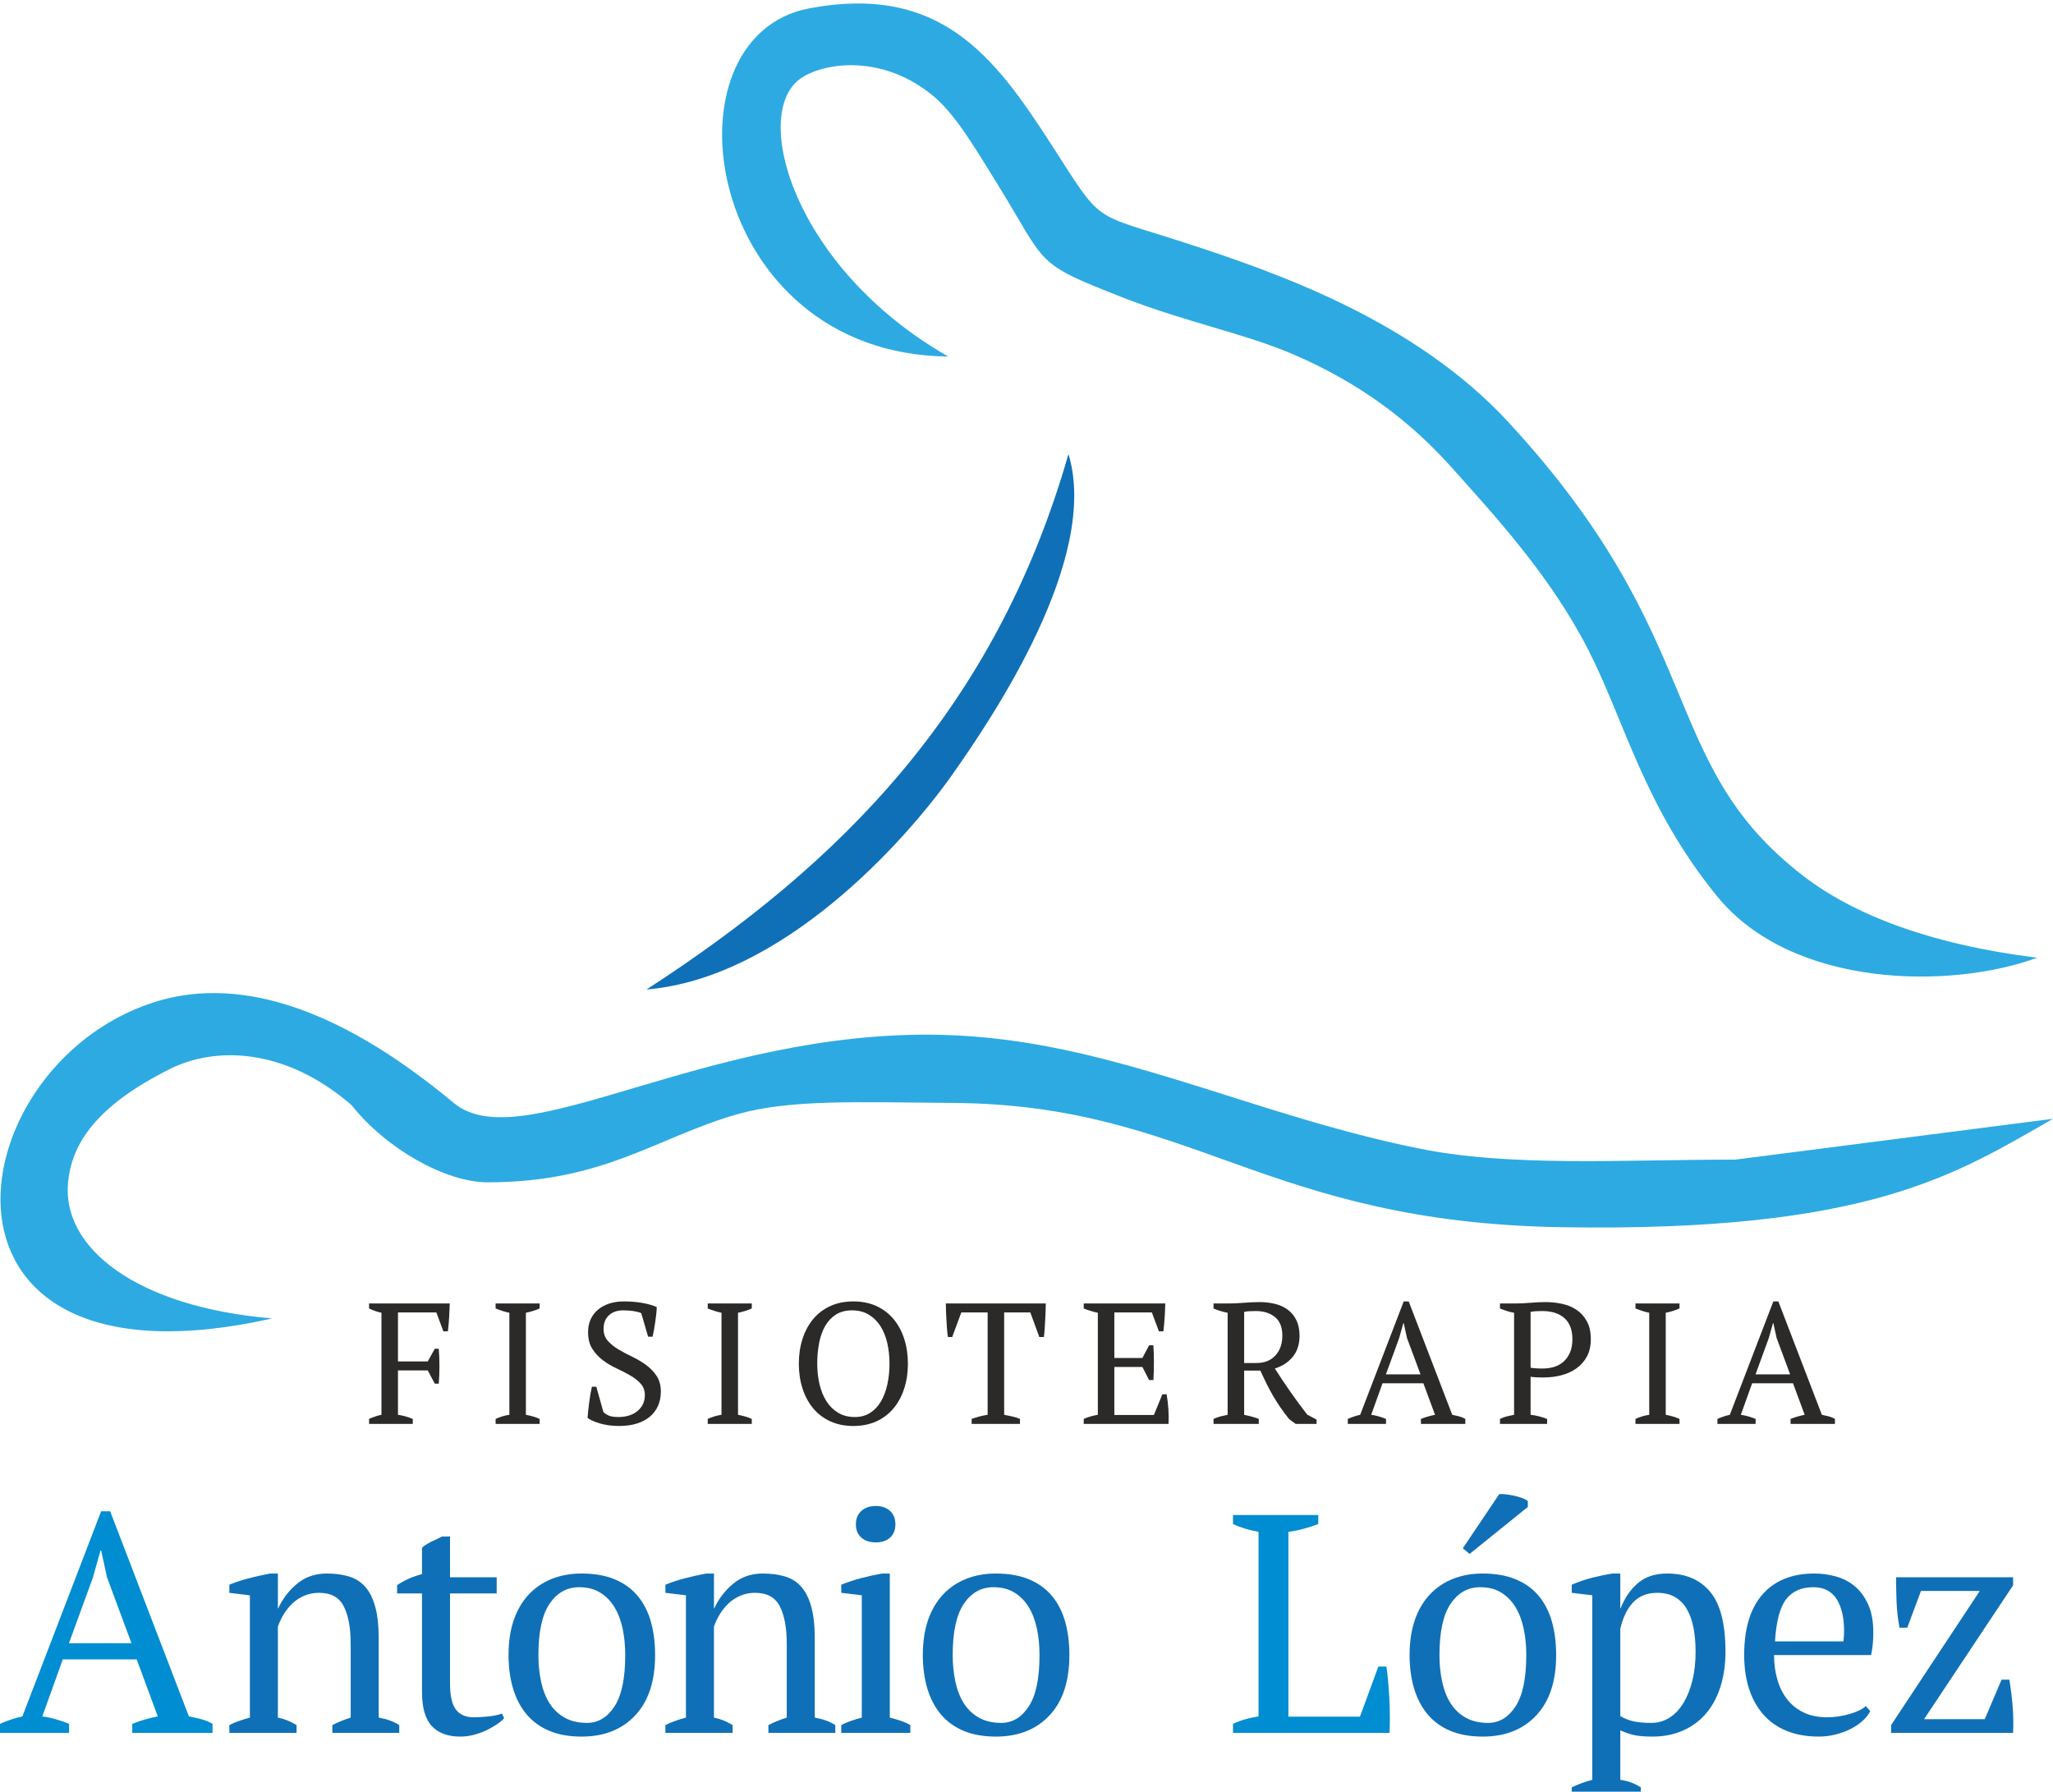 <?xml version="1.0" encoding="UTF-8"?> <svg xmlns="http://www.w3.org/2000/svg" xmlns:xlink="http://www.w3.org/1999/xlink" xmlns:xodm="http://www.corel.com/coreldraw/odm/2003" xml:space="preserve" width="42.333mm" height="36.941mm" version="1.1" style="shape-rendering:geometricPrecision; text-rendering:geometricPrecision; image-rendering:optimizeQuality; fill-rule:evenodd; clip-rule:evenodd" viewBox="0 0 4233.32 3694.08"> <defs> <style type="text/css"> .fil0 {fill:#0F70B7} .fil1 {fill:#2DAAE2} .fil2 {fill:#2B2A29;fill-rule:nonzero} .fil3 {fill:#008DD2;fill-rule:nonzero} .fil4 {fill:#0F70B7;fill-rule:nonzero} </style> </defs> <g id="Capa_x0020_1">  <path class="fil0" d="M1333.14 2040.15c397.61,-257.28 719.13,-577.01 870.06,-1103.95 65.48,215.18 -156.52,542.89 -238.57,659.57 -97.27,138.33 -350.83,420.99 -631.49,444.38z"></path> <path class="fil1" d="M4200.58 1974.65c-224.53,-28.06 -380.09,-90.14 -481.81,-168.39 -304.05,-233.89 -189.84,-482.42 -608.1,-935.54 -193.29,-209.41 -475.35,-307.88 -667.36,-370.28 -196.18,-63.76 -167.17,-34.65 -276.2,-203.66 -117.36,-181.94 -228.79,-329.97 -497.95,-279.68 -312.63,58.4 -219.07,713.29 286.12,717.96 -318.92,-182.23 -407.96,-500.88 -304.41,-573.3 43.23,-30.25 159.28,-52.79 266.98,30.69 48.17,37.34 86.77,103.02 135.52,181.55 108.55,174.86 74.97,166.14 262.09,239.45 128.88,50.48 251.76,74.38 350.83,116.94 142.18,61.07 244.98,141.65 327.44,233.88 88.27,98.74 202.78,222.42 280.66,374.22 76.12,148.35 114.86,323.82 266.63,509.87 154.78,189.72 481.8,191.79 659.56,126.29z"></path> <path class="fil1" d="M4233.33 2306.78l-654.89 84.19c-238.98,0 -464.62,15.52 -654.88,-23.38 -359.27,-73.46 -640.17,-225.84 -982.31,-233.89 -490.62,-11.55 -865.38,257.27 -1005.72,140.33 -251.43,-209.53 -457.48,-260.51 -621.42,-206.46 -409.41,134.98 -502.81,819.39 247.21,650.85 -280.47,-23.57 -434.25,-145.82 -420.99,-280.67 7.7,-78.39 55.71,-156.49 210.49,-233.89 89.64,-44.81 233.89,-46.77 374.22,74.85 70.16,88.88 193.01,159.04 280.66,159.04 240.49,0 348.14,-92.75 514.55,-140.33 108.71,-31.08 249.68,-24.83 444.38,-23.39 497.59,3.68 639.1,246.16 1255.74,256.28 634.58,10.42 813.19,-109.56 1012.96,-223.53z"></path> <path class="fil2" d="M820.62 2917.14c10.41,1.42 20.58,4.25 30.51,8.51l0 10.23 -90.1 0 0 -10.29c4.02,-1.89 8.16,-3.54 12.41,-4.96 4.26,-1.42 8.64,-2.61 13.13,-3.55l0 -210.36c-5.2,-1.18 -9.93,-2.54 -14.19,-4.08 -4.26,-1.54 -8.04,-3.14 -11.35,-4.79l0 -10.29 166.37 0c-0.24,9.23 -0.65,18.68 -1.24,28.38 -0.59,9.7 -1.48,19.39 -2.66,29.09l-9.22 0 -14.55 -39.02 -79.11 0 0 101.1 61.37 0 14.55 -26.25 8.16 0c0.47,5.44 0.82,11.17 1.06,17.2 0.24,6.03 0.36,12.18 0.36,18.45 0,6.5 -0.12,12.83 -0.36,18.98 -0.24,6.15 -0.59,11.94 -1.06,17.38l-8.16 0 -14.55 -27.31 -61.37 0 0 91.58z"></path> <path id="_1" class="fil2" d="M1112.76 2935.88l-90.81 0 0 -10.29c9.22,-4.25 18.68,-7.09 28.38,-8.51l0 -210.36c-4.73,-0.95 -9.46,-2.19 -14.19,-3.73 -4.73,-1.53 -9.46,-3.25 -14.19,-5.14l0 -10.29 90.81 0 0 10.29c-4.26,1.89 -8.87,3.61 -13.83,5.14 -4.97,1.54 -9.82,2.78 -14.55,3.73l0 210.36c4.97,0.94 9.93,2.13 14.9,3.55 4.97,1.42 9.46,3.07 13.48,4.96l0 10.29z"></path> <path id="_2" class="fil2" d="M1244.2 2911.4c2.84,2.84 6.5,5.26 11,7.28 4.49,2.01 11.23,3.01 20.22,3.01 7.57,0 14.66,-1 21.28,-3.01 6.62,-2.02 12.36,-4.97 17.21,-8.87 4.85,-3.91 8.69,-8.64 11.53,-14.19 2.83,-5.56 4.25,-11.89 4.25,-18.98 0,-9.46 -2.89,-17.38 -8.69,-23.77 -5.79,-6.38 -13,-12.06 -21.64,-17.03 -8.63,-4.96 -18.03,-9.81 -28.2,-14.54 -10.17,-4.73 -19.57,-10.35 -28.2,-16.85 -8.63,-6.5 -15.85,-14.31 -21.64,-23.41 -5.79,-9.11 -8.69,-20.52 -8.69,-34.24 0,-9.93 1.77,-18.8 5.32,-26.6 3.55,-7.81 8.57,-14.43 15.08,-19.87 6.5,-5.44 14.25,-9.63 23.23,-12.59 8.99,-2.96 19.04,-4.43 30.16,-4.43 14.42,0 27.61,1.12 39.55,3.37 11.94,2.24 21.34,5.02 28.2,8.33 0,4.02 -0.3,8.69 -0.89,14.01 -0.59,5.32 -1.3,10.82 -2.12,16.5 -0.83,5.68 -1.72,11.17 -2.67,16.49 -0.94,5.33 -1.89,10 -2.83,14.02l-9.23 0 -14.19 -48.6c-4.31,-1.89 -9.75,-3.31 -16.31,-4.26 -6.57,-0.95 -13.54,-1.42 -20.93,-1.42 -12.18,0 -21.94,3.37 -29.33,10.11 -7.39,6.74 -11.11,16.14 -11.11,28.2 0,9.7 2.89,17.86 8.75,24.48 5.79,6.62 13.12,12.53 21.93,17.74 8.81,5.2 18.27,10.23 28.38,15.07 10.11,4.85 19.57,10.47 28.38,16.85 8.81,6.39 16.14,13.96 21.93,22.71 5.86,8.75 8.75,19.63 8.75,32.63 0,10.65 -1.95,20.34 -5.85,29.09 -3.9,8.75 -9.52,16.2 -16.85,22.35 -7.33,6.15 -16.32,10.88 -26.96,14.19 -10.64,3.31 -22.7,4.97 -36.18,4.97 -14.9,0 -28.26,-1.78 -40.09,-5.32 -11.82,-3.55 -20.22,-7.34 -25.19,-11.36 0.24,-4.02 0.66,-8.86 1.25,-14.54 0.59,-5.68 1.3,-11.53 2.12,-17.56 0.83,-6.03 1.72,-11.88 2.67,-17.56 0.94,-5.68 1.89,-10.52 2.83,-14.54l9.23 0 14.54 52.14z"></path> <path id="_3" class="fil2" d="M1550.17 2935.88l-90.81 0 0 -10.29c9.22,-4.25 18.68,-7.09 28.38,-8.51l0 -210.36c-4.73,-0.95 -9.46,-2.19 -14.19,-3.73 -4.73,-1.53 -9.46,-3.25 -14.19,-5.14l0 -10.29 90.81 0 0 10.29c-4.26,1.89 -8.87,3.61 -13.83,5.14 -4.97,1.54 -9.82,2.78 -14.55,3.73l0 210.36c4.97,0.94 9.93,2.13 14.9,3.55 4.97,1.42 9.46,3.07 13.48,4.96l0 10.29z"></path> <path id="_4" class="fil2" d="M1647.2 2811.72c0,-18.45 2.54,-35.53 7.63,-51.26 5.08,-15.73 12.41,-29.32 21.99,-40.79 9.58,-11.47 21.35,-20.4 35.3,-26.79 13.95,-6.38 29.8,-9.57 47.53,-9.57 17.74,0 33.59,3.19 47.54,9.57 13.95,6.39 25.72,15.32 35.3,26.79 9.57,11.47 16.9,25.06 21.99,40.79 5.08,15.73 7.63,32.81 7.63,51.26 0,18.45 -2.55,35.53 -7.63,51.26 -5.09,15.73 -12.42,29.33 -21.99,40.8 -9.58,11.47 -21.35,20.39 -35.3,26.78 -13.95,6.38 -29.8,9.58 -47.54,9.58 -17.73,0 -33.58,-3.2 -47.53,-9.58 -13.95,-6.39 -25.72,-15.31 -35.3,-26.78 -9.58,-11.47 -16.91,-25.07 -21.99,-40.8 -5.09,-15.73 -7.63,-32.81 -7.63,-51.26zm37.96 0c0,15.14 1.59,29.39 4.79,42.75 3.19,13.36 7.98,25.01 14.36,34.94 6.39,9.93 14.43,17.8 24.13,23.59 9.69,5.79 21.16,8.69 34.41,8.69 12.06,0 22.58,-2.9 31.57,-8.69 8.99,-5.79 16.38,-13.66 22.17,-23.59 5.79,-9.93 10.17,-21.58 13.12,-34.94 2.96,-13.36 4.44,-27.61 4.44,-42.75 0,-15.13 -1.54,-29.38 -4.61,-42.75 -3.08,-13.36 -7.81,-25 -14.19,-34.94 -6.39,-9.93 -14.43,-17.79 -24.12,-23.59 -9.7,-5.79 -21.17,-8.69 -34.41,-8.69 -13.01,0 -24.07,2.9 -33.17,8.69 -9.11,5.8 -16.5,13.66 -22.17,23.59 -5.68,9.94 -9.82,21.58 -12.42,34.94 -2.6,13.37 -3.9,27.62 -3.9,42.75z"></path> <path id="_5" class="fil2" d="M2103.22 2935.88l-99.68 0 0 -10.29c5.2,-1.89 10.47,-3.54 15.79,-4.96 5.32,-1.42 11.05,-2.61 17.2,-3.55l0 -211.07 -54.27 0 -18.8 50.73 -8.87 0c-0.71,-4.73 -1.3,-10.11 -1.78,-16.14 -0.47,-6.03 -0.88,-12.18 -1.24,-18.45 -0.35,-6.27 -0.65,-12.42 -0.89,-18.45 -0.23,-6.03 -0.35,-11.41 -0.35,-16.14l206.1 0c0,4.73 -0.11,10.05 -0.35,15.97 -0.24,5.91 -0.53,12 -0.89,18.26 -0.35,6.27 -0.71,12.42 -1.06,18.45 -0.42,6.03 -0.95,11.53 -1.66,16.5l-9.34 0 -18.62 -50.73 -53.92 0 0 211.07c6.15,1.18 11.88,2.36 17.2,3.55 5.32,1.18 10.47,2.83 15.43,4.96l0 10.29z"></path> <path id="_6" class="fil2" d="M2402.8 2687.56c-0.23,9.46 -0.65,18.98 -1.24,28.56 -0.59,9.58 -1.48,19.21 -2.66,28.91l-9.22 0 -14.55 -39.02 -77.33 0 0 94 57.82 0 13.84 -26.25 8.87 0c1.42,23.42 1.42,47.3 0,71.66l-8.87 0 -13.84 -26.96 -57.82 0 0 98.97 81.59 0 17.38 -42.57 8.87 0c1.66,9.94 2.84,19.99 3.55,30.16 0.71,10.17 0.83,20.45 0.35,30.86l-174.88 0 0 -10.29c8.27,-3.78 17.97,-6.62 29.09,-8.51l0 -210.36c-4.73,-0.95 -9.58,-2.19 -14.55,-3.73 -4.96,-1.53 -9.81,-3.25 -14.54,-5.14l0 -10.29 168.14 0z"></path> <path id="_7" class="fil2" d="M2565.46 2917.08c5.44,1.18 10.64,2.42 15.61,3.72 4.97,1.3 9.81,2.9 14.54,4.79l0 10.29 -93.29 0 0 -10.29c5.2,-2.36 10.17,-4.14 14.9,-5.32 4.73,-1.18 9.46,-2.25 14.19,-3.19l0 -210.36c-6.15,-1.18 -11.59,-2.54 -16.32,-4.08 -4.73,-1.54 -8.99,-3.14 -12.77,-4.79l0 -10.29 31.21 0c9.46,0 19.87,-0.47 31.1,-1.42 11.3,-0.94 22.23,-1.42 32.94,-1.42 11.58,0 22.46,1.3 32.51,3.91 10.05,2.6 18.8,6.74 26.14,12.41 7.33,5.68 13.12,12.89 17.26,21.64 4.14,8.75 6.21,19.28 6.21,31.57 0,17.27 -4.56,31.57 -13.72,42.93 -9.1,11.35 -21.52,19.51 -37.19,24.47 10.17,16.09 20.81,32.05 31.93,47.89 11.11,15.85 22.7,31.58 34.76,47.18l19.34 10.29 0 8.87 -43.16 0 -13.48 -9.93c-6.63,-8.28 -12.66,-16.38 -18.1,-24.3 -5.43,-7.92 -10.52,-15.97 -15.25,-24.12 -4.73,-8.16 -9.16,-16.44 -13.3,-24.84 -4.14,-8.39 -8.34,-17.32 -12.6,-26.78l-33.46 0 0 91.17zm24.12 -213.91c-5.67,0 -10.34,0.12 -14.01,0.36 -3.66,0.23 -7.03,0.7 -10.11,1.41l0 105.36 25.54 0c16.32,0 29.27,-5.14 38.85,-15.49 9.57,-10.34 14.36,-24 14.36,-40.91 0,-17.38 -5.08,-30.15 -15.25,-38.37 -10.17,-8.22 -23.29,-12.36 -39.38,-12.36z"></path> <path id="_8" class="fil2" d="M2857.95 2935.88l-78.75 0 0 -10.29c8.51,-3.78 17.03,-6.62 25.54,-8.51l89.75 -233.77 10.29 0 89.75 233.77c4.73,0.94 9.4,2.01 14.01,3.19 4.61,1.18 8.93,2.96 12.95,5.32l0 10.29 -91.53 0 0 -10.29c4.73,-1.89 9.58,-3.54 14.55,-4.96 4.97,-1.42 9.81,-2.61 14.54,-3.55l-24 -64.92 -84.31 0 -23.3 64.92c9.94,1.42 20.11,4.26 30.51,8.51l0 10.29zm-0.18 -102.17l71.31 0 -27.91 -75.2 -6.68 -30.51 -0.71 0 -8.81 31.22 -27.2 74.49z"></path> <path id="_9" class="fil2" d="M3156.12 2917.08c6.39,0.71 12.42,1.83 18.09,3.37 5.68,1.54 11,3.25 15.97,5.14l0 10.29 -97.2 0 0 -10.29c4.73,-2.36 9.58,-4.14 14.54,-5.32 4.97,-1.18 9.82,-2.25 14.55,-3.19l0 -210.36c-5.44,-0.95 -10.53,-2.19 -15.26,-3.73 -4.73,-1.53 -9.34,-3.25 -13.83,-5.14l0 -10.29 31.92 0c9.46,0 19.75,-0.47 30.87,-1.42 11.11,-0.94 21.75,-1.42 31.92,-1.42 11.59,0 22.94,1.25 34.06,3.73 11.11,2.48 20.99,6.68 29.62,12.59 8.63,5.91 15.61,13.78 20.93,23.59 5.32,9.82 7.98,22.06 7.98,36.72 0,13.95 -2.72,25.89 -8.16,35.83 -5.44,9.93 -12.71,18.09 -21.82,24.47 -9.1,6.39 -19.45,11.06 -31.04,14.02 -11.58,2.95 -23.53,4.43 -35.82,4.43 -1.19,0 -3.02,0 -5.5,0 -2.49,0 -5.15,-0.06 -7.98,-0.18 -2.84,-0.12 -5.56,-0.29 -8.16,-0.53 -2.6,-0.24 -4.5,-0.47 -5.68,-0.71l0 78.4zm24.12 -213.91c-5.67,0 -10.28,0.12 -13.83,0.36 -3.55,0.23 -6.98,0.7 -10.29,1.41l0 114.94c1.18,0.47 2.9,0.77 5.14,0.89 2.25,0.12 4.62,0.29 7.1,0.53 2.48,0.24 4.91,0.35 7.27,0.35 2.37,0 4.26,0 5.68,0 8.27,0 16.08,-1.12 23.41,-3.37 7.33,-2.24 13.78,-5.85 19.33,-10.82 5.56,-4.96 10,-11.23 13.31,-18.8 3.31,-7.56 4.96,-16.67 4.96,-27.31 0,-19.39 -5.5,-33.94 -16.49,-43.64 -11,-9.69 -26.19,-14.54 -45.59,-14.54z"></path> <path id="_10" class="fil2" d="M3463.16 2935.88l-90.81 0 0 -10.29c9.22,-4.25 18.68,-7.09 28.38,-8.51l0 -210.36c-4.73,-0.95 -9.46,-2.19 -14.19,-3.73 -4.73,-1.53 -9.46,-3.25 -14.19,-5.14l0 -10.29 90.81 0 0 10.29c-4.26,1.89 -8.87,3.61 -13.83,5.14 -4.97,1.54 -9.82,2.78 -14.55,3.73l0 210.36c4.97,0.94 9.93,2.13 14.9,3.55 4.97,1.42 9.46,3.07 13.48,4.96l0 10.29z"></path> <path id="_11" class="fil2" d="M3620.14 2935.88l-78.75 0 0 -10.29c8.51,-3.78 17.03,-6.62 25.54,-8.51l89.75 -233.77 10.29 0 89.75 233.77c4.73,0.94 9.4,2.01 14.01,3.19 4.61,1.18 8.93,2.96 12.95,5.32l0 10.29 -91.53 0 0 -10.29c4.73,-1.89 9.58,-3.54 14.55,-4.96 4.97,-1.42 9.81,-2.61 14.54,-3.55l-24 -64.92 -84.31 0 -23.3 64.92c9.94,1.42 20.11,4.26 30.51,8.51l0 10.29zm-0.18 -102.17l71.31 0 -27.91 -75.2 -6.68 -30.51 -0.71 0 -8.81 31.22 -27.2 74.49z"></path> <path class="fil3" d="M142.45 3572.88l-142.45 0 0 -18.61c15.4,-6.84 30.8,-11.98 46.2,-15.4l162.34 -422.84 18.6 0 162.34 422.84c8.56,1.71 17.01,3.64 25.35,5.78 8.34,2.14 16.14,5.34 23.42,9.62l0 18.61 -165.55 0 0 -18.61c8.56,-3.42 17.33,-6.41 26.31,-8.98 8.98,-2.57 17.75,-4.71 26.31,-6.42l-43.42 -117.42 -152.5 0 -42.14 117.42c17.97,2.57 36.36,7.7 55.19,15.4l0 18.61zm-0.32 -184.8l128.97 0 -50.48 -136.03 -12.08 -55.18 -1.29 0 -15.93 56.47 -49.19 134.74z"></path> <path class="fil3" d="M2542.5 3123.72l175.81 0 0 18.61c-10.27,3.85 -20.53,7.17 -30.8,9.95 -10.27,2.78 -20.53,4.81 -30.8,6.09l0 381.14 147.58 0 37.86 -103.3 16.68 0c1.28,8.98 2.46,19.35 3.53,31.12 1.07,11.76 1.93,23.95 2.57,36.57 0.64,12.62 0.96,24.92 0.96,36.9 0,11.97 -0.21,22.67 -0.64,32.08l-322.75 0 0 -18.61c10.26,-4.7 19.68,-8.13 28.23,-10.26 8.56,-2.14 16.68,-3.85 24.38,-5.14l0 -380.5c-9.84,-1.71 -19.25,-3.95 -28.23,-6.73 -8.98,-2.78 -17.11,-5.89 -24.38,-9.31l0 -18.61z"></path> <path class="fil4" d="M2906.59 3412.47c0,-26.95 3.53,-50.8 10.58,-71.55 7.06,-20.74 17.22,-38.28 30.48,-52.61 13.26,-14.33 29.2,-25.24 47.81,-32.73 18.6,-7.48 39.24,-11.22 61.92,-11.22 26.52,0 49.4,4.06 68.65,12.19 19.25,8.12 34.97,19.57 47.16,34.32 12.19,14.76 21.18,32.41 26.95,52.94 5.78,20.53 8.66,43.42 8.66,68.66 0,53.9 -13.68,95.39 -41.06,124.48 -27.38,29.09 -64.17,43.63 -110.36,43.63 -25.67,0 -47.91,-3.96 -66.74,-11.87 -18.82,-7.91 -34.43,-19.25 -46.84,-34.01 -12.4,-14.76 -21.71,-32.51 -27.91,-53.26 -6.2,-20.74 -9.3,-43.73 -9.3,-68.97zm61.6 0c0,19.25 1.81,37.43 5.45,54.54 3.64,17.11 9.41,31.97 17.32,44.59 7.92,12.62 18.29,22.57 31.12,29.84 12.84,7.27 28.24,10.91 46.2,10.91 23.1,0 42.03,-11.34 56.79,-34.01 14.76,-22.67 22.14,-57.96 22.14,-105.87 0,-19.68 -1.82,-37.97 -5.46,-54.86 -3.63,-16.9 -9.3,-31.66 -17,-44.28 -7.7,-12.62 -17.54,-22.56 -29.52,-29.83 -11.97,-7.28 -26.3,-10.91 -42.99,-10.91 -25.24,0 -45.55,11.33 -60.95,34.01 -15.4,22.67 -23.1,57.96 -23.1,105.87zm123.19 -331.74c3.42,-0.42 7.92,-0.32 13.48,0.33 5.56,0.64 11.33,1.6 17.32,2.88 5.99,1.29 11.55,2.89 16.68,4.82 5.14,1.92 8.99,3.95 11.55,6.09l0 12.19 -119.98 96.89 -14.12 -11.55 75.07 -111.65z"></path> <path id="_1_0" class="fil4" d="M3383.42 3701.21l-142.45 0 0 -16.04c14.55,-6.85 28.66,-11.98 42.35,-15.4l0 -380.5 -42.35 -5.13 0 -16.69c13.69,-5.98 27.7,-10.8 42.03,-14.43 14.33,-3.64 28.34,-6.53 42.03,-8.66l16.04 0 0 71.86 0.64 0c8.56,-21.82 20.53,-39.25 35.93,-52.29 15.4,-13.05 35.51,-19.57 60.32,-19.57 38.07,0 67.58,12.61 88.55,37.85 20.96,25.24 31.44,66.31 31.44,123.2 0,26.95 -3.53,51.33 -10.59,73.15 -7.06,21.81 -17.11,40.21 -30.16,55.18 -13.05,14.97 -28.87,26.52 -47.48,34.65 -18.61,8.13 -39.25,12.19 -61.92,12.19 -15.83,0 -28.23,-0.96 -37.22,-2.89 -8.98,-1.92 -18.82,-5.24 -29.51,-9.94l0 102.02c6.84,0.85 13.69,2.46 20.53,4.81 6.85,2.35 14.12,5.88 21.82,10.59l0 16.04zm34 -417.07c-20.96,0 -37.64,6.63 -50.04,19.89 -12.41,13.26 -21.18,31.44 -26.31,54.54l0 179.66c7.7,4.71 16.36,8.24 25.99,10.59 9.62,2.35 22.13,3.53 37.53,3.53 14.12,0 26.84,-3.64 38.18,-10.91 11.34,-7.27 20.96,-17.54 28.87,-30.8 7.92,-13.26 14.01,-28.77 18.29,-46.52 4.28,-17.75 6.42,-37.32 6.42,-58.71 0,-17.54 -1.39,-33.69 -4.17,-48.45 -2.78,-14.75 -7.27,-27.59 -13.48,-38.49 -6.2,-10.91 -14.33,-19.36 -24.38,-25.35 -10.05,-5.99 -22.35,-8.98 -36.9,-8.98z"></path> <path id="_2_1" class="fil4" d="M3856.4 3527.96c-3.43,7.28 -8.77,14.12 -16.05,20.54 -7.27,6.41 -15.61,11.97 -25.02,16.68 -9.41,4.71 -19.68,8.45 -30.8,11.23 -11.12,2.78 -22.46,4.17 -34.01,4.17 -25.23,0 -47.48,-3.96 -66.73,-11.87 -19.25,-7.91 -35.29,-19.25 -48.12,-34.01 -12.83,-14.76 -22.57,-32.4 -29.2,-52.93 -6.63,-20.54 -9.94,-43.64 -9.94,-69.3 0,-54.76 12.62,-96.46 37.86,-125.12 25.23,-28.66 60.95,-42.99 107.15,-42.99 14.97,0 29.73,2.03 44.27,6.09 14.55,4.06 27.49,10.8 38.82,20.21 11.34,9.41 20.54,21.93 27.6,37.54 7.05,15.61 10.58,34.97 10.58,58.07 0,7.27 -0.32,14.65 -0.96,22.14 -0.64,7.48 -1.82,15.5 -3.53,24.06l-200.19 0c0,17.96 2.24,34.75 6.73,50.37 4.49,15.61 11.23,29.19 20.22,40.74 8.98,11.55 20.31,20.64 34,27.27 13.69,6.63 29.73,9.95 48.13,9.95 14.97,0 30.15,-2.14 45.55,-6.42 15.4,-4.28 26.95,-9.84 34.65,-16.68l8.99 10.26zm-117.43 -255.37c-24.38,0 -42.99,8.23 -55.82,24.7 -12.83,16.47 -20.53,45.45 -23.1,86.94l141.16 0c0.43,-3.85 0.75,-7.59 0.97,-11.22 0.21,-3.64 0.32,-7.17 0.32,-10.59 0,-27.38 -5.14,-49.19 -15.4,-65.45 -10.27,-16.25 -26.31,-24.38 -48.13,-24.38z"></path> <path id="_3_2" class="fil4" d="M4143.3 3463.16c2.99,17.96 5.24,36.04 6.74,54.22 1.49,18.18 1.81,36.68 0.96,55.5l-251.53 0 0 -16.04 182.87 -276.55 -121.27 0 -28.23 75.71 -16.04 0c-3.43,-18.39 -5.46,-36.46 -6.1,-54.22 -0.64,-17.75 -0.96,-34.33 -0.96,-49.73l241.26 0 0 16.69 -183.51 275.91 125.12 0 34.65 -81.49 16.04 0z"></path> <path class="fil4" d="M823.24 3572.88l-137.95 0 0 -16.04c11.55,-5.99 24.17,-11.12 37.85,-15.4l0 -152.07c0,-32.51 -4.7,-58.18 -14.11,-77 -9.41,-18.82 -26.52,-28.23 -51.33,-28.23 -10.7,0 -20.64,1.92 -29.84,5.77 -9.2,3.85 -17.32,9.09 -24.38,15.72 -7.06,6.63 -13.16,14.12 -18.29,22.46 -5.13,8.34 -9.2,17 -12.19,25.99l0 187.36c13.26,2.57 26.09,7.7 38.5,15.4l0 16.04 -138.6 0 0 -16.04c10.7,-5.56 24.81,-10.7 42.35,-15.4l0 -252.17 -42.35 -5.13 0 -16.69c11.12,-4.7 23.96,-8.98 38.5,-12.83 14.54,-3.85 29.73,-7.27 45.56,-10.26l16.04 0 0 71.86 0.64 0c8.98,-19.68 21.92,-36.57 38.82,-50.69 16.9,-14.12 37.32,-21.17 61.28,-21.17 17.11,0 32.4,2.03 45.88,6.09 13.47,4.06 24.7,11.23 33.68,21.5 8.99,10.26 15.83,24.06 20.54,41.38 4.7,17.33 7.05,39.25 7.05,65.77l0 162.34c17.11,2.99 31.23,8.13 42.35,15.4l0 16.04z"></path> <path id="_1_3" class="fil4" d="M818.82 3268.2c16.26,-10.58 33.37,-18.18 51.34,-22.56l0 -54.54c5.56,-4.71 12.08,-8.88 19.57,-12.51 7.48,-3.64 14.86,-7.17 22.13,-10.59l16.05 0 0 84.05 96.24 0 0 33.37 -96.24 0 0 185.12c0,25.56 4.06,43.63 12.19,54.32 8.12,10.59 20.32,15.94 36.57,15.94 7.7,0 17.33,-0.54 28.87,-1.61 11.55,-1.07 21.39,-3.1 29.52,-6.09l4.49 9.62c-3.42,3.85 -8.23,7.92 -14.43,12.19 -6.21,4.28 -13.27,8.35 -21.18,12.2 -7.91,3.85 -16.58,7.05 -25.99,9.62 -9.41,2.57 -19.03,3.85 -28.87,3.85 -25.67,0 -45.24,-7.27 -58.71,-21.71 -13.48,-14.54 -20.21,-37.96 -20.21,-70.26l0 -203.19 -51.34 0 0 -17.22z"></path> <path id="_2_4" class="fil4" d="M1048.61 3412.47c0,-26.95 3.53,-50.8 10.58,-71.55 7.06,-20.74 17.22,-38.28 30.48,-52.61 13.26,-14.33 29.2,-25.24 47.81,-32.73 18.6,-7.48 39.24,-11.22 61.92,-11.22 26.52,0 49.4,4.06 68.65,12.19 19.25,8.12 34.97,19.57 47.16,34.32 12.19,14.76 21.18,32.41 26.95,52.94 5.78,20.53 8.66,43.42 8.66,68.66 0,53.9 -13.68,95.39 -41.06,124.48 -27.38,29.09 -64.17,43.63 -110.36,43.63 -25.67,0 -47.91,-3.96 -66.74,-11.87 -18.82,-7.91 -34.43,-19.25 -46.84,-34.01 -12.4,-14.76 -21.71,-32.51 -27.91,-53.26 -6.2,-20.74 -9.3,-43.73 -9.3,-68.97zm61.6 0c0,19.25 1.81,37.43 5.45,54.54 3.64,17.11 9.41,31.97 17.32,44.59 7.92,12.62 18.29,22.57 31.12,29.84 12.84,7.27 28.24,10.91 46.2,10.91 23.1,0 42.03,-11.34 56.79,-34.01 14.76,-22.67 22.14,-57.96 22.14,-105.87 0,-19.68 -1.82,-37.97 -5.46,-54.86 -3.63,-16.9 -9.3,-31.66 -17,-44.28 -7.7,-12.62 -17.54,-22.56 -29.52,-29.83 -11.97,-7.28 -26.3,-10.91 -42.99,-10.91 -25.24,0 -45.55,11.33 -60.95,34.01 -15.4,22.67 -23.1,57.96 -23.1,105.87z"></path> <path id="_3_5" class="fil4" d="M1722.41 3572.88l-137.95 0 0 -16.04c11.55,-5.99 24.17,-11.12 37.85,-15.4l0 -152.07c0,-32.51 -4.7,-58.18 -14.11,-77 -9.41,-18.82 -26.52,-28.23 -51.33,-28.23 -10.7,0 -20.64,1.92 -29.84,5.77 -9.2,3.85 -17.32,9.09 -24.38,15.72 -7.06,6.63 -13.16,14.12 -18.29,22.46 -5.13,8.34 -9.2,17 -12.19,25.99l0 187.36c13.26,2.57 26.09,7.7 38.5,15.4l0 16.04 -138.6 0 0 -16.04c10.7,-5.56 24.81,-10.7 42.35,-15.4l0 -252.17 -42.35 -5.13 0 -16.69c11.12,-4.7 23.96,-8.98 38.5,-12.83 14.54,-3.85 29.73,-7.27 45.56,-10.26l16.04 0 0 71.86 0.64 0c8.98,-19.68 21.92,-36.57 38.82,-50.69 16.9,-14.12 37.32,-21.17 61.28,-21.17 17.11,0 32.4,2.03 45.88,6.09 13.47,4.06 24.7,11.23 33.68,21.5 8.99,10.26 15.83,24.06 20.54,41.38 4.7,17.33 7.05,39.25 7.05,65.77l0 162.34c17.11,2.99 31.23,8.13 42.35,15.4l0 16.04z"></path> <path id="_4_6" class="fil4" d="M1877.12 3572.88l-142.44 0 0 -16.04c6.41,-3.42 13.04,-6.31 19.89,-8.66 6.84,-2.36 14.33,-4.6 22.46,-6.74l0 -252.17 -42.35 -5.13 0 -16.69c12.4,-5.13 25.88,-9.62 40.42,-13.47 14.55,-3.85 29.09,-7.06 43.63,-9.62l16.05 0 0 297.08c8.55,2.14 16.25,4.38 23.09,6.74 6.85,2.35 13.27,5.24 19.25,8.66l0 16.04zm-112.28 -429.91c0,-11.55 3.74,-20.74 11.22,-27.59 7.49,-6.84 17.44,-10.26 29.84,-10.26 12.41,0 22.24,3.42 29.52,10.26 7.27,6.85 10.9,16.04 10.9,27.59 0,11.55 -3.63,20.64 -10.9,27.27 -7.28,6.64 -17.11,9.95 -29.52,9.95 -12.4,0 -22.35,-3.31 -29.84,-9.95 -7.48,-6.63 -11.22,-15.72 -11.22,-27.27z"></path> <path id="_5_7" class="fil4" d="M1902.87 3412.47c0,-26.95 3.53,-50.8 10.58,-71.55 7.06,-20.74 17.22,-38.28 30.48,-52.61 13.26,-14.33 29.2,-25.24 47.81,-32.73 18.6,-7.48 39.24,-11.22 61.92,-11.22 26.52,0 49.4,4.06 68.65,12.19 19.25,8.12 34.97,19.57 47.16,34.32 12.19,14.76 21.18,32.41 26.95,52.94 5.78,20.53 8.66,43.42 8.66,68.66 0,53.9 -13.68,95.39 -41.06,124.48 -27.38,29.09 -64.17,43.63 -110.36,43.63 -25.67,0 -47.91,-3.96 -66.74,-11.87 -18.82,-7.91 -34.43,-19.25 -46.84,-34.01 -12.4,-14.76 -21.71,-32.51 -27.91,-53.26 -6.2,-20.74 -9.3,-43.73 -9.3,-68.97zm61.6 0c0,19.25 1.81,37.43 5.45,54.54 3.64,17.11 9.41,31.97 17.32,44.59 7.92,12.62 18.29,22.57 31.12,29.84 12.84,7.27 28.24,10.91 46.2,10.91 23.1,0 42.03,-11.34 56.79,-34.01 14.76,-22.67 22.14,-57.96 22.14,-105.87 0,-19.68 -1.82,-37.97 -5.46,-54.86 -3.63,-16.9 -9.3,-31.66 -17,-44.28 -7.7,-12.62 -17.54,-22.56 -29.52,-29.83 -11.97,-7.28 -26.3,-10.91 -42.99,-10.91 -25.24,0 -45.55,11.33 -60.95,34.01 -15.4,22.67 -23.1,57.96 -23.1,105.87z"></path> </g> </svg> 